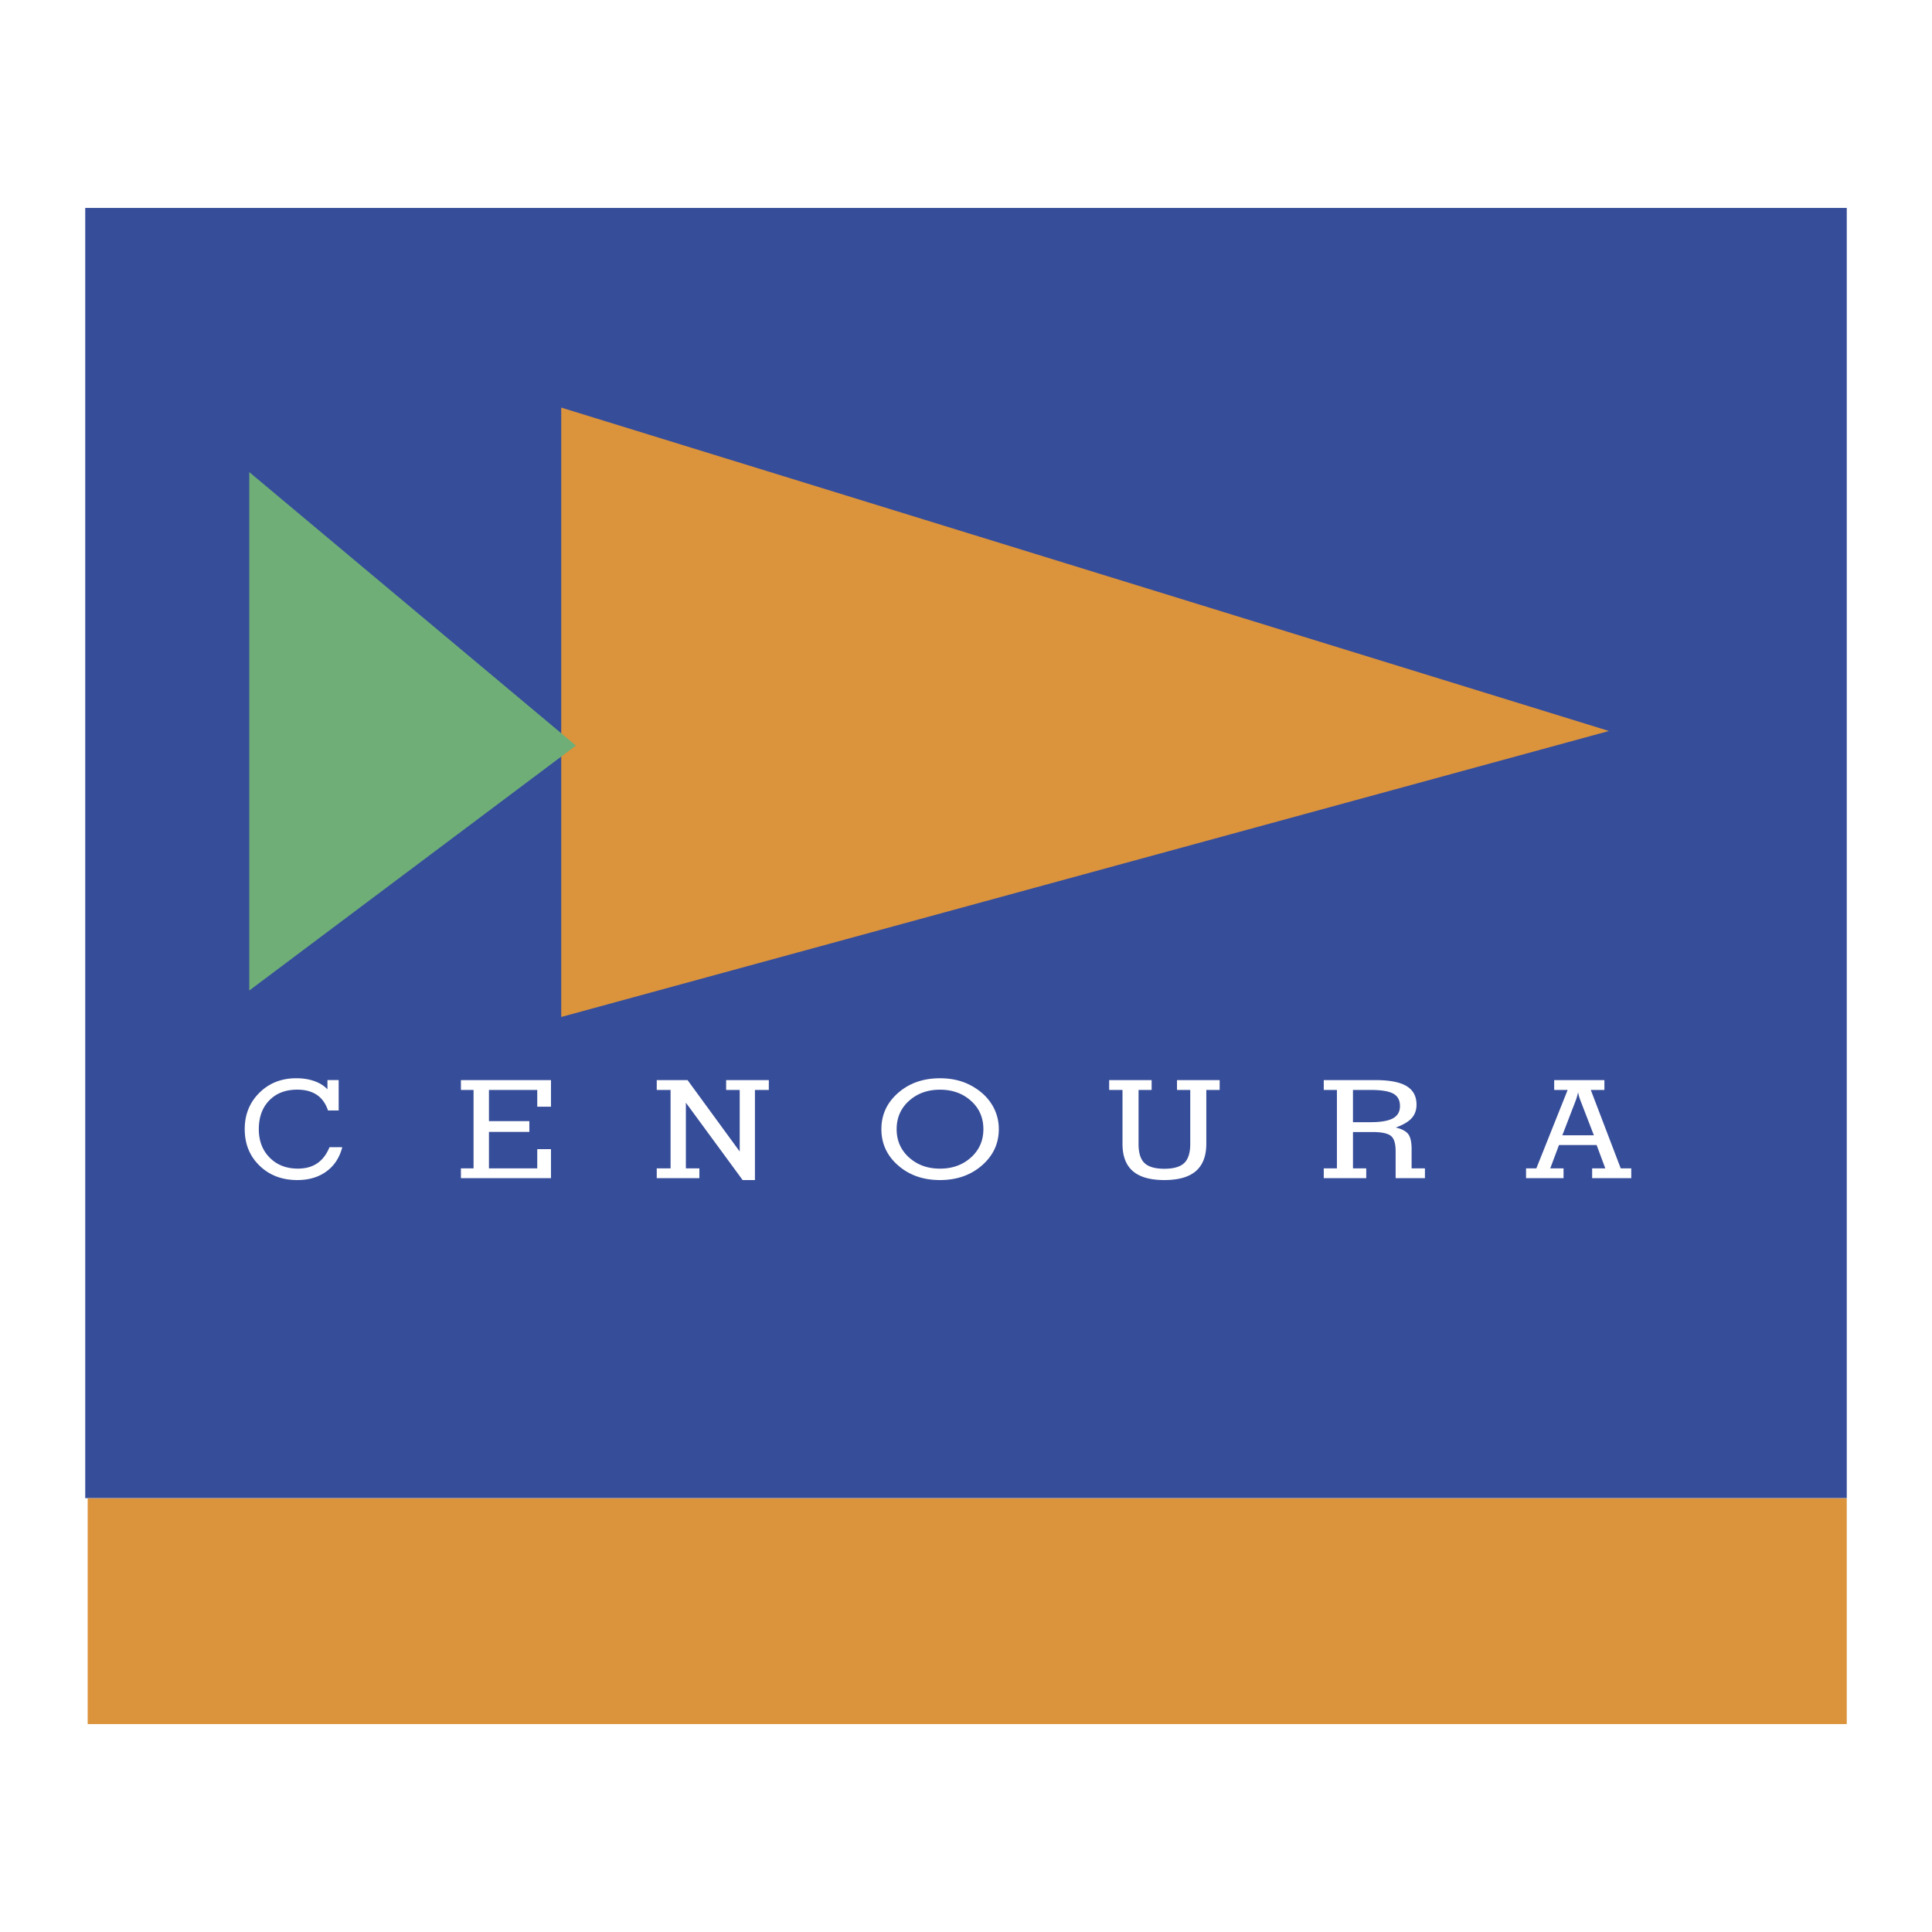 <svg xmlns="http://www.w3.org/2000/svg" width="2500" height="2500" viewBox="0 0 192.756 192.756"><g fill-rule="evenodd" clip-rule="evenodd"><path fill="#fff" d="M0 0h192.756v192.756H0V0z"/><path fill="#364d99" d="M8.504 20.746h175.748v128.725H8.504V20.746z"/><path fill="#db933c" d="M55.994 40.664v60.801l104.535-28.534L55.994 40.664z"/><path d="M34.146 114.459c-.265 1.034-.792 1.841-1.578 2.415-.786.574-1.754.861-2.906.861-1.526 0-2.781-.479-3.767-1.436-.987-.956-1.479-2.172-1.479-3.644 0-1.454.488-2.665 1.464-3.63.978-.967 2.206-1.448 3.683-1.448.659 0 1.253.094 1.789.281.534.188.973.462 1.317.82v-.917h1.12v3.031h-1.064c-.233-.694-.605-1.213-1.115-1.559-.511-.344-1.164-.517-1.962-.517-1.161 0-2.09.358-2.784 1.074-.695.717-1.042 1.67-1.042 2.863 0 1.167.362 2.116 1.085 2.846.722.728 1.659 1.094 2.811 1.094.77 0 1.415-.177 1.934-.531.521-.354.927-.89 1.221-1.605h1.273v.002zm11.84 3.084v-.974h1.26v-7.825h-1.26v-.981h8.986v2.653h-1.371v-1.672h-4.818v3.109h4.03v1.075h-4.03v3.641h4.818v-1.917h1.371v2.891h-8.986zm22.445-.974h1.345v.974h-4.252v-.974h1.379v-7.825h-1.379v-.981h3.074l5.203 7.123v-6.142h-1.354v-.981h4.259v.981h-1.385v8.991h-1.227l-5.663-7.719v6.553zm45.161-2.448c0 .902.201 1.542.6 1.921.4.378 1.059.566 1.973.566.918 0 1.58-.189 1.982-.57s.604-1.02.604-1.917v-5.377h-1.322v-.981h4.256v.981h-1.332v5.377c0 1.212-.348 2.117-1.037 2.716-.695.6-1.744.898-3.15.898-1.41 0-2.455-.299-3.145-.895-.688-.598-1.029-1.504-1.029-2.72v-5.377h-1.33v-.981h4.236v.981h-1.305v5.378h-.001zm21.394 2.448h1.324v.974h-4.238v-.974h1.312v-7.825h-1.312v-.981h5.182c1.389 0 2.416.199 3.078.597s.994 1.014.994 1.852c0 .537-.16.987-.486 1.349-.326.36-.855.671-1.582.932.598.142 1.008.357 1.236.648.227.293.342.802.342 1.527v1.902h1.33v.974h-2.924v-2.691c0-.782-.164-1.298-.494-1.542-.326-.246-.934-.368-1.814-.368h-1.947v3.626h-.001zm0-7.825v3.217h1.734c1.033 0 1.787-.129 2.254-.385.469-.257.701-.666.701-1.227 0-.581-.223-.992-.668-1.237-.445-.247-1.209-.368-2.287-.368h-1.734zm20.889 4.522h3.145l-1.318-3.415-.029-.085a3.712 3.712 0 0 1-.225-.789 5.41 5.41 0 0 1-.102.399 5.71 5.71 0 0 1-.158.482l-1.313 3.408zm.119 3.303v.974h-3.74v-.974h1.027l3.123-7.825h-1.342v-.981h5.008v.981h-1.357l2.988 7.825h1.051v.974h-3.904v-.974h1.312l-.865-2.33h-3.754l-.873 2.33h1.326zm-68.057-3.913c0-1.441.557-2.647 1.671-3.62 1.115-.974 2.506-1.458 4.175-1.458.662 0 1.279.077 1.853.231.571.155 1.107.39 1.606.703.773.482 1.369 1.081 1.785 1.796.416.717.625 1.5.625 2.348 0 1.433-.561 2.638-1.68 3.614-1.12.977-2.516 1.465-4.189 1.465-1.669 0-3.061-.485-4.175-1.458-1.114-.972-1.671-2.178-1.671-3.621zm1.522 0c0 1.141.412 2.081 1.237 2.825.824.742 1.853 1.114 3.086 1.114 1.237 0 2.268-.372 3.091-1.114.827-.744 1.239-1.685 1.239-2.825 0-1.144-.412-2.088-1.239-2.827-.823-.741-1.854-1.11-3.091-1.11-1.234 0-2.262.369-3.086 1.11-.824.739-1.237 1.684-1.237 2.827z" fill="#fff"/><path fill="#db933c" d="M8.747 172.011H184.25v-22.528H8.747v22.528z"/><path fill="#6faf77" d="M24.87 47.102v51.722l32.588-24.44L24.87 47.102z"/></g></svg>